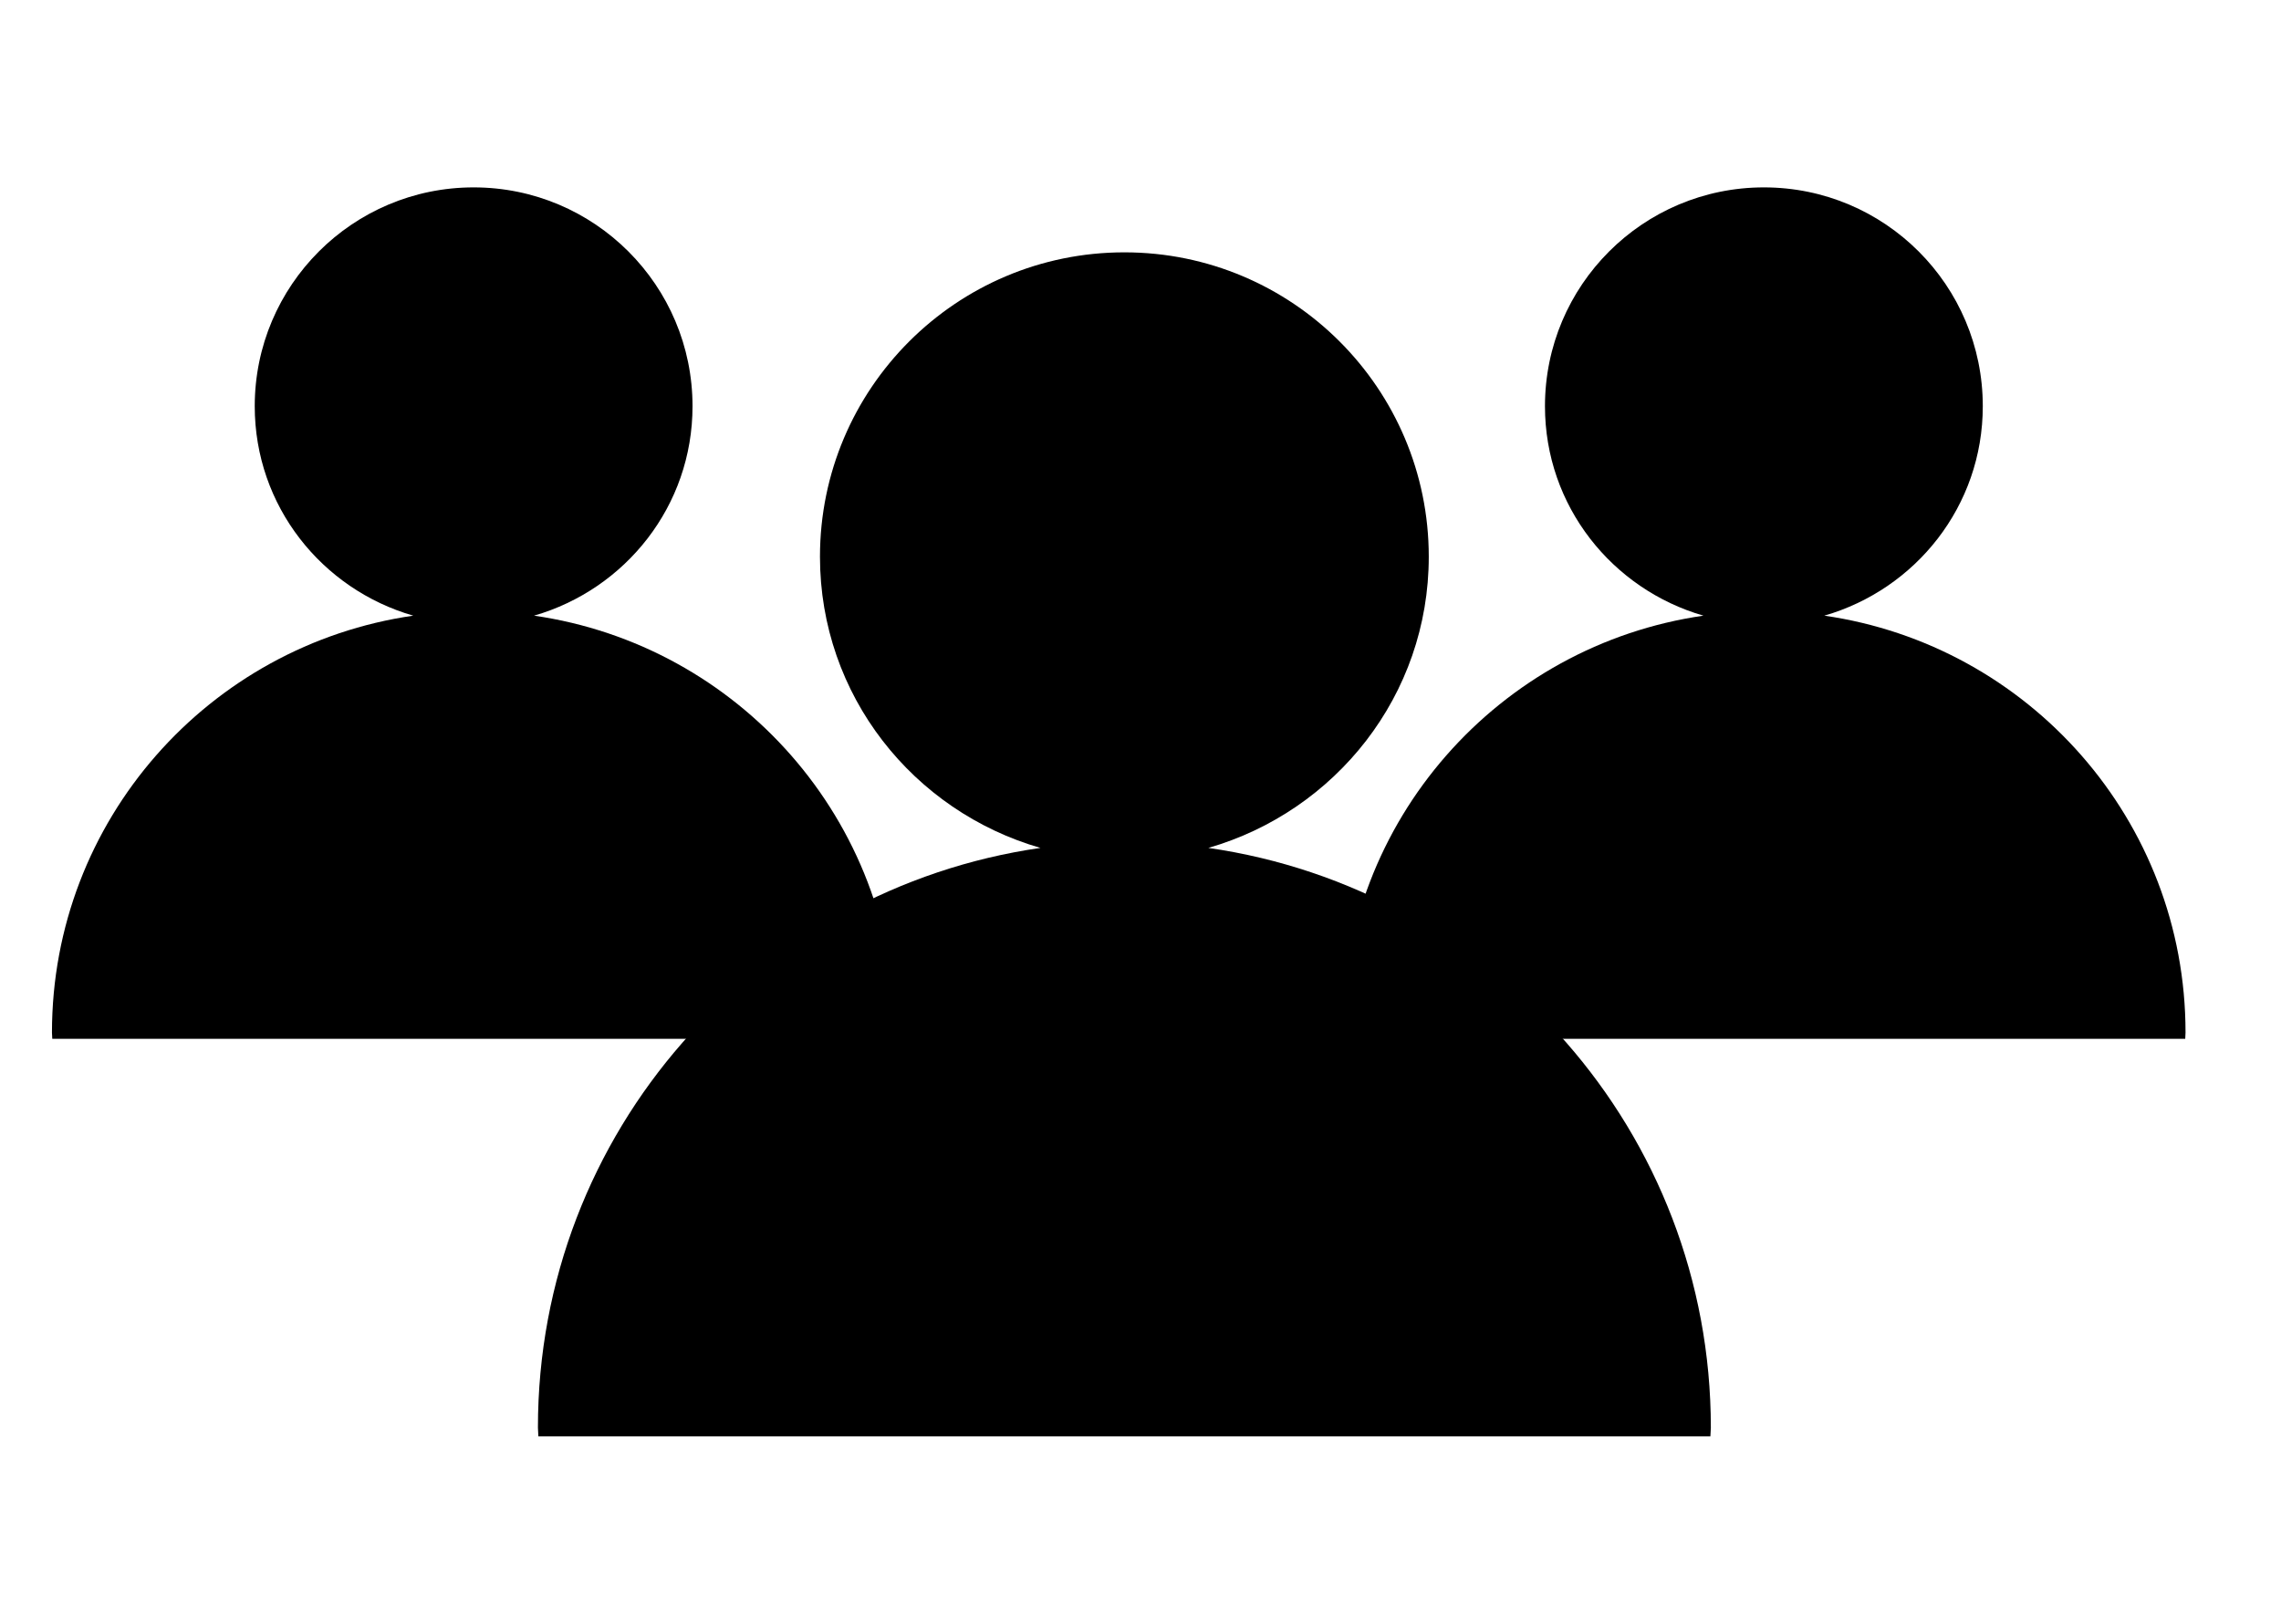 <?xml version="1.0" encoding="utf-8"?>
<!-- Generator: Adobe Illustrator 16.0.0, SVG Export Plug-In . SVG Version: 6.00 Build 0)  -->
<!DOCTYPE svg PUBLIC "-//W3C//DTD SVG 1.1//EN" "http://www.w3.org/Graphics/SVG/1.1/DTD/svg11.dtd">
<svg version="1.1" id="Warstwa_1" xmlns="http://www.w3.org/2000/svg" xmlns:xlink="http://www.w3.org/1999/xlink" x="0px" y="0px"
	 width="63.915px" height="45.5px" viewBox="0 0 63.915 45.5" enable-background="new 0 0 63.915 45.5" xml:space="preserve">
<path d="M14.964,17.252c2.558-0.738,4.441-3.07,4.441-5.869c0-3.386-2.746-6.132-6.133-6.132c-3.387,0-6.134,2.746-6.134,6.132
	c0,2.798,1.883,5.131,4.442,5.869C5.859,18.076,1.456,22.984,1.456,28.934c0,0.059,0.009,0.115,0.009,0.176h23.614
	c0.001-0.061,0.009-0.117,0.009-0.176C25.087,22.984,20.686,18.076,14.964,17.252z"/>
<path d="M51.118,17.252c2.559-0.738,4.441-3.07,4.441-5.869c0-3.386-2.744-6.132-6.133-6.132c-3.388,0-6.135,2.746-6.135,6.132
	c0,2.798,1.885,5.131,4.441,5.869c-5.719,0.823-10.124,5.732-10.124,11.681c0,0.059,0.01,0.115,0.01,0.176h23.614
	c0-0.061,0.008-0.117,0.008-0.176C61.241,22.984,56.839,18.076,51.118,17.252z"/>
<path d="M33.859,23.76c3.558-1.025,6.176-4.27,6.176-8.16c0-4.71-3.818-8.529-8.529-8.529c-4.71,0-8.53,3.819-8.53,8.529
	c0,3.891,2.619,7.135,6.178,8.16c-7.957,1.145-14.081,7.969-14.081,16.244c0,0.082,0.012,0.164,0.012,0.246h32.841
	c0.001-0.082,0.013-0.164,0.013-0.246C47.938,31.729,41.816,24.904,33.859,23.76z"/>
</svg>
